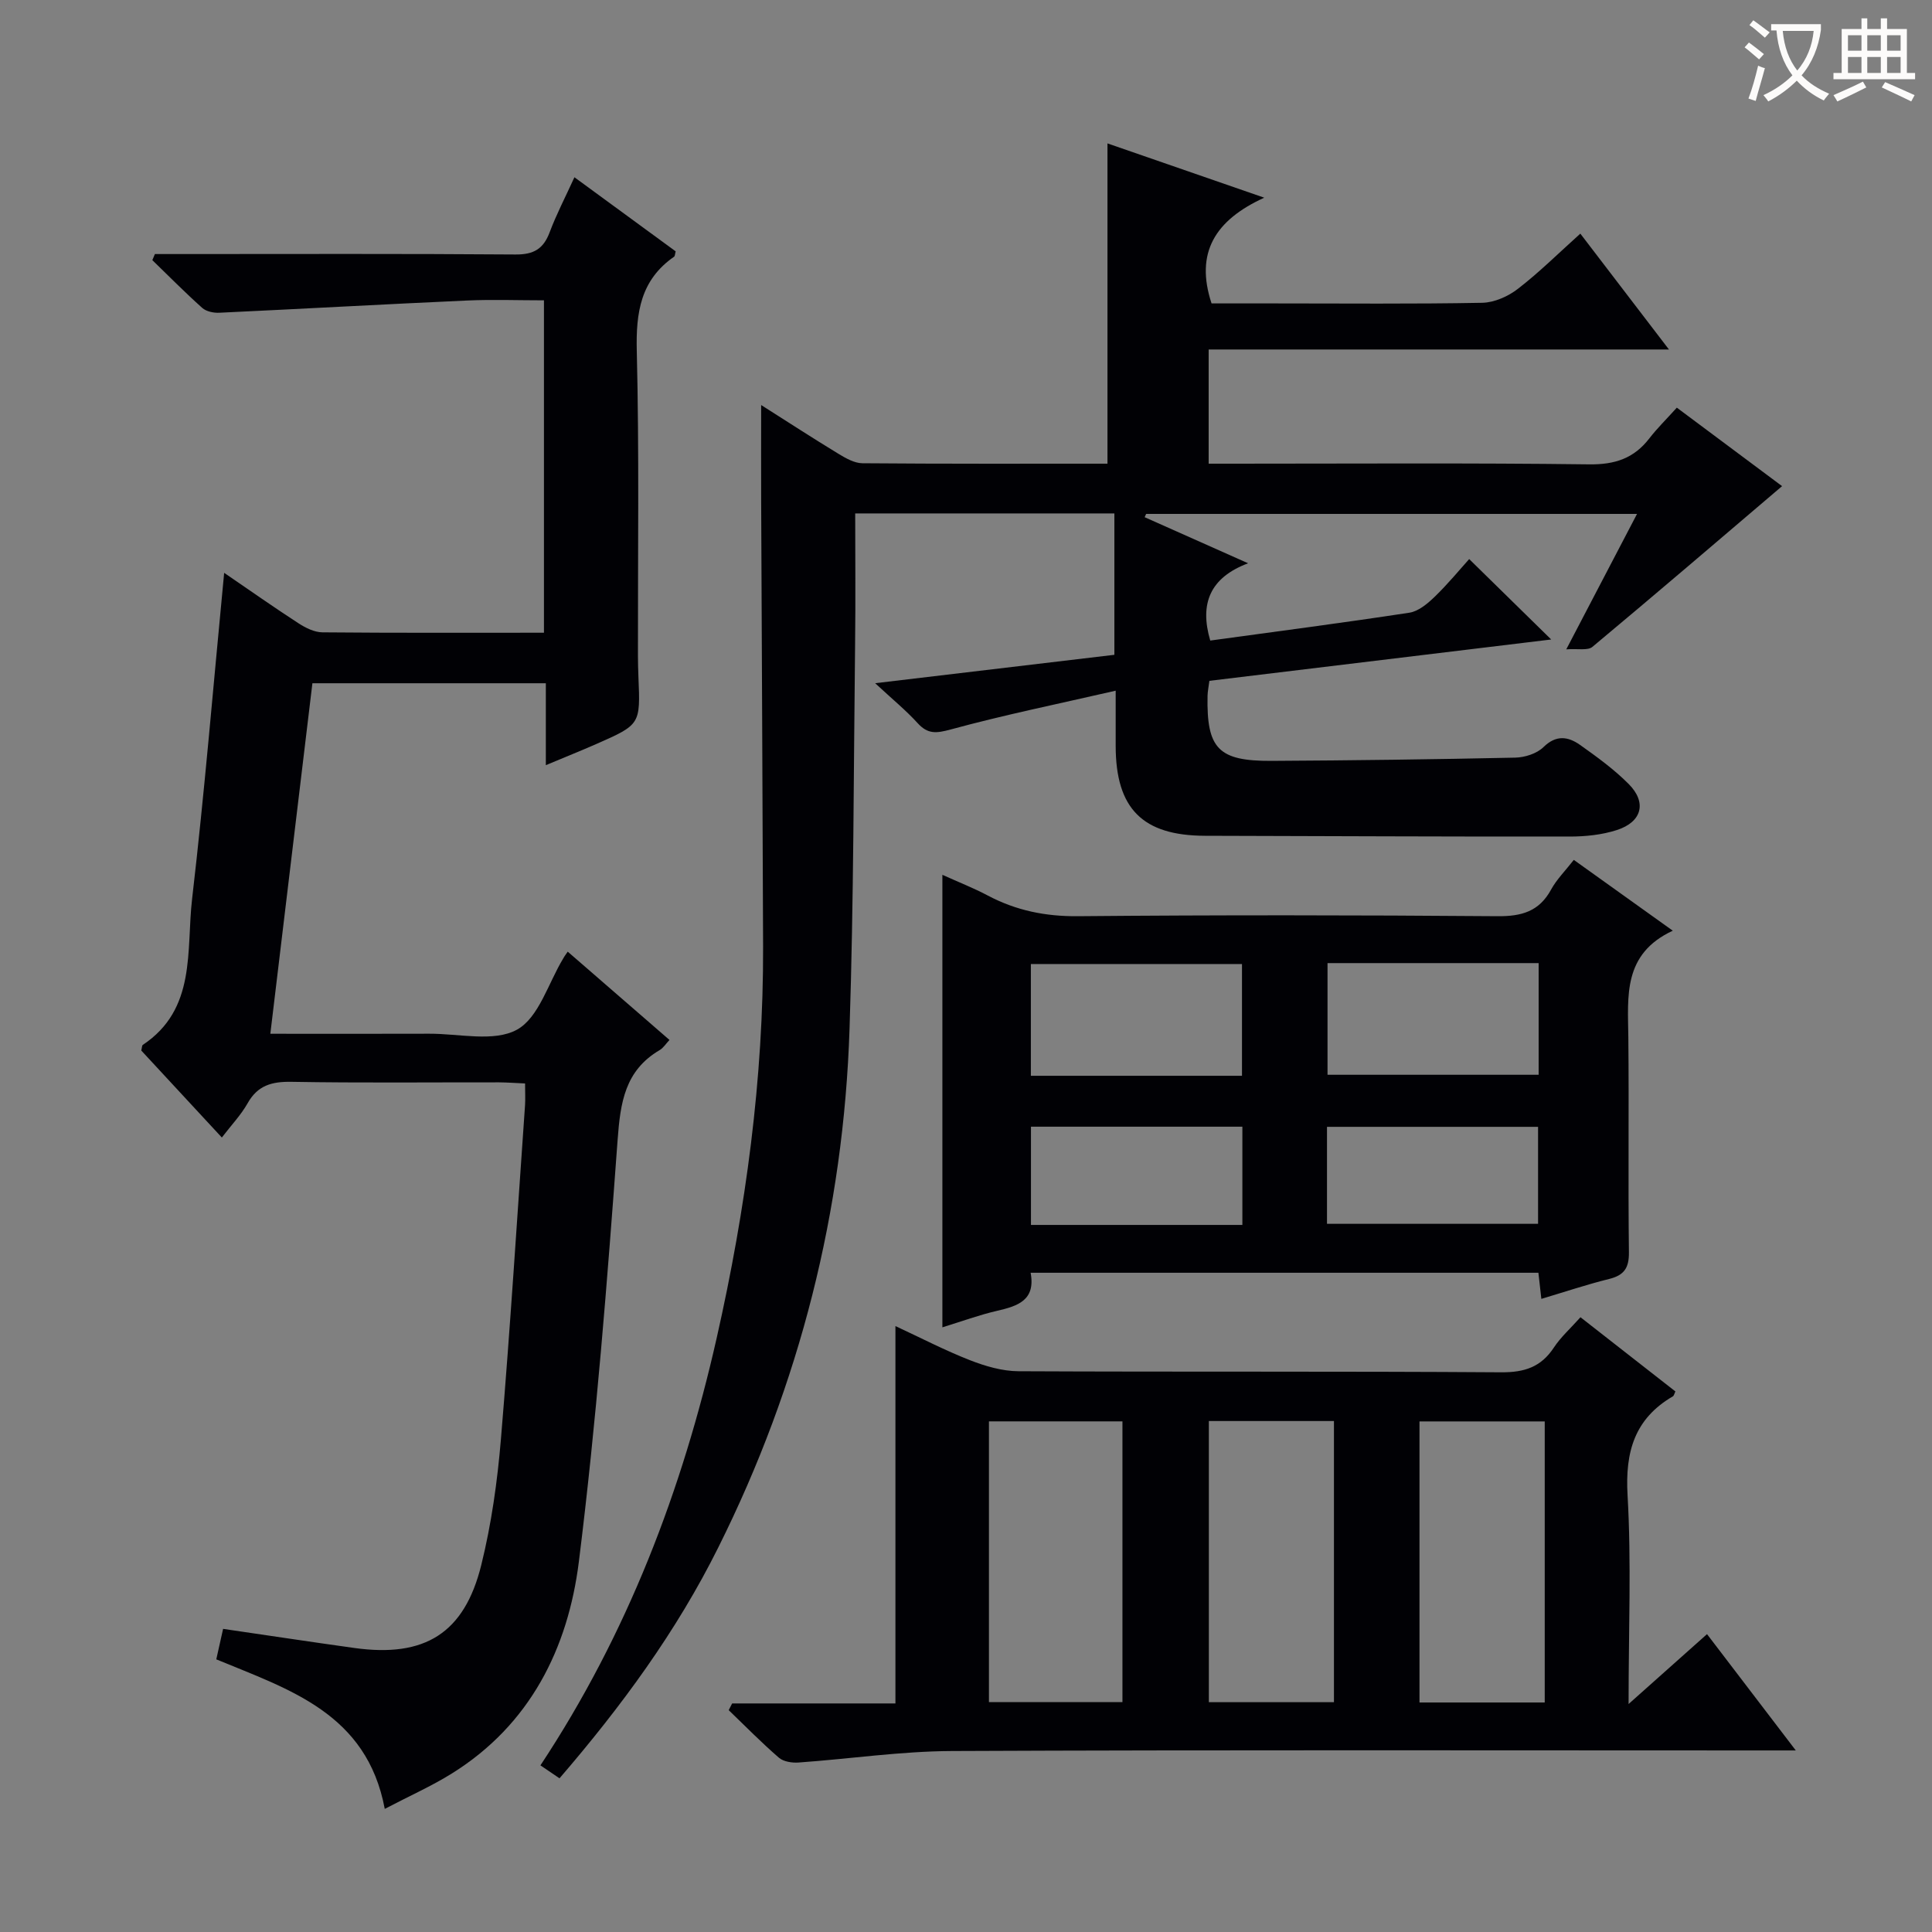 <svg enable-background="new 0 0 400 400" viewBox="0 0 400 400" xmlns="http://www.w3.org/2000/svg"><rect x="0" y="0" width="400" height="400" fill="#808080" stroke="none"/><g fill="#010105"><path d="m115.84 368.18c-1.37-.93-2.56-1.74-3.95-2.68 17.99-27.21 29.38-57.01 36.5-88.52 6.02-26.65 9.69-53.62 9.6-81.01-.1-30.79-.27-61.58-.4-92.37-.03-6.4 0-12.8 0-19.74 5.42 3.44 10.67 6.85 16.01 10.1 1.5.91 3.28 1.93 4.94 1.95 16.82.14 33.65.09 50.75.09 0-22.08 0-43.93 0-66.31 10.34 3.58 20.59 7.13 32.46 11.24-10.19 4.65-14.37 11.4-10.91 21.89h13.05c14.33 0 28.66.14 42.99-.13 2.51-.05 5.38-1.33 7.41-2.91 4.43-3.42 8.43-7.4 12.9-11.41 6.09 7.96 11.89 15.55 18.35 23.99-32.34 0-63.7 0-95.3 0v23.64h5.28c24.5 0 48.99-.17 73.49.14 5.33.07 9.27-1.23 12.47-5.38 1.62-2.1 3.54-3.97 5.69-6.36 7.81 5.83 15.21 11.34 21.79 16.25-13.02 11.09-26.07 22.27-39.27 33.28-.97.81-3.02.33-5.41.51 5.18-9.91 9.78-18.71 14.65-28.04-34.33 0-67.98 0-101.64 0-.1.23-.2.46-.3.68 6.86 3.06 13.73 6.11 21.42 9.54-7.87 2.95-10.1 8.34-7.84 16 13.72-1.88 27.5-3.67 41.24-5.77 1.88-.29 3.76-1.88 5.23-3.3 2.73-2.64 5.16-5.6 7.14-7.8 6.01 5.9 11.31 11.09 16.98 16.65-23.59 2.85-47.11 5.7-70.77 8.56-.15 1.2-.36 2.16-.38 3.12-.21 10.92 2.22 13.51 13.25 13.45 16.81-.09 33.62-.31 50.43-.67 2.01-.04 4.5-.83 5.88-2.19 2.65-2.6 5.13-2.16 7.57-.44 3.51 2.49 7.05 5.06 10.07 8.1 3.79 3.81 2.75 7.84-2.45 9.52-3.09 1-6.52 1.35-9.8 1.35-25.16.03-50.32-.1-75.48-.16-12.91-.04-18.47-5.6-18.49-18.58 0-3.31 0-6.61 0-11.46-11.88 2.73-23.12 5.02-34.16 8.03-2.99.81-4.74 1.01-6.86-1.33-2.41-2.65-5.22-4.94-8.78-8.25 17.52-2.08 33.41-3.97 49.53-5.88 0-9.85 0-19.42 0-29.27-17.79 0-35.38 0-53.66 0 0 8.93.09 17.85-.02 26.78-.31 26.64-.28 53.29-1.15 79.91-1.23 37.7-10.3 73.58-27.16 107.36-8.65 17.4-20.06 32.93-32.89 47.83z"/><path d="m117.54 197.03c6.96 6.04 13.87 12.03 21.07 18.28-.77.82-1.28 1.66-2.03 2.1-7.2 4.23-8.14 10.84-8.71 18.6-2.14 29.14-4.4 58.31-8.02 87.3-2.24 17.95-10.09 33.78-26.31 43.88-4.17 2.6-8.7 4.61-13.88 7.32-3.71-19.81-19.78-24.7-34.88-30.96.51-2.29.97-4.33 1.41-6.31 9.25 1.35 18.21 2.71 27.2 3.96 14.55 2.02 22.76-3.03 26.26-17.21 2.1-8.5 3.33-17.3 4.06-26.03 1.93-23.01 3.37-46.06 4.99-69.09.09-1.31.01-2.64.01-4.55-1.89-.08-3.64-.22-5.4-.23-14.33-.02-28.66.14-42.98-.11-4.05-.07-6.98.73-9.06 4.43-1.36 2.41-3.33 4.48-5.34 7.1-5.8-6.27-11.29-12.19-16.68-18.01.15-.58.13-1.04.32-1.17 11.16-7.43 8.96-19.56 10.2-30.2 2.59-22.22 4.42-44.53 6.64-67.53 5.36 3.66 10.33 7.17 15.43 10.47 1.45.94 3.27 1.84 4.94 1.85 15.15.14 30.3.08 45.84.08 0-22.89 0-45.58 0-68.82-5.4 0-10.7-.2-15.97.04-17.09.77-34.17 1.73-51.25 2.53-1.18.06-2.7-.26-3.53-1-3.55-3.17-6.9-6.57-10.33-9.89.18-.42.35-.84.53-1.26h5.18c23.16 0 46.32-.09 69.47.09 3.77.03 5.79-1.15 7.08-4.6 1.39-3.7 3.23-7.23 5.13-11.39 7.22 5.29 14.12 10.33 20.96 15.34-.15.55-.14.98-.33 1.11-6.93 4.81-7.92 11.55-7.72 19.53.51 20.98.21 41.98.24 62.97 0 1.5.04 3 .1 4.5.41 9.84.42 9.86-8.72 13.89-3.16 1.39-6.38 2.67-10.45 4.38 0-3.22 0-5.94 0-8.65 0-2.65 0-5.3 0-8.31-16.15 0-32.03 0-48.33 0-2.88 24.03-5.76 48.02-8.71 72.57 11.31 0 22.11.03 32.9-.01 6.15-.03 13.38 1.78 18.15-.83 4.53-2.48 6.49-9.65 9.59-14.75.24-.45.54-.84.93-1.41z"/><path d="m151.58 352.68h33.81c0-26.1 0-51.79 0-78.13 5.3 2.46 10.27 5.05 15.47 7.08 3.16 1.23 6.65 2.25 9.99 2.27 33.32.16 66.64-.01 99.95.22 4.82.03 8.25-1.08 10.91-5.12 1.44-2.19 3.47-3.99 5.51-6.28 6.69 5.23 13.18 10.31 19.65 15.36-.24.5-.3.89-.51 1.01-7.94 4.64-9.91 11.48-9.39 20.48.8 13.89.21 27.86.21 43.23 5.93-5.29 10.91-9.73 16.24-14.47 6.01 7.87 11.81 15.46 18.38 24.08-3.02 0-4.92 0-6.82 0-55.97 0-111.95-.13-167.92.12-10.57.05-21.14 1.63-31.71 2.38-1.35.1-3.13-.17-4.08-.99-3.61-3.12-6.96-6.54-10.4-9.85.23-.47.47-.93.71-1.39zm53.17-.28h27.64c0-19.65 0-38.87 0-58.12-9.39 0-18.35 0-27.64 0zm45.53-58.19v58.21h25.9c0-19.63 0-38.85 0-58.21-8.73 0-17.04 0-25.9 0zm69.54.08c-8.91 0-17.34 0-25.93 0v58.19h25.93c0-19.46 0-38.58 0-58.19z"/><path d="m325.84 178.03c6.74 4.82 13.18 9.43 20.49 14.66-10.38 4.84-9.29 13.58-9.2 22.11.15 14.82-.06 29.64.12 44.45.04 3.26-.98 4.78-4.11 5.55-4.64 1.15-9.19 2.68-14.02 4.12-.21-1.85-.39-3.47-.61-5.41-34.96 0-69.83 0-105.13 0 1.07 5.73-2.7 6.9-6.98 7.89-3.68.85-7.26 2.17-11.29 3.41 0-31.27 0-61.99 0-93.69 3.38 1.53 6.5 2.75 9.44 4.31 5.85 3.09 11.91 4.32 18.61 4.26 28.97-.26 57.94-.23 86.91 0 4.97.04 8.6-.98 11.07-5.52 1.16-2.12 2.96-3.9 4.7-6.14zm-112.41 44.7h43.71c0-7.9 0-15.59 0-23.14-14.85 0-29.25 0-43.71 0zm105.13-23.33c-14.89 0-29.17 0-43.71 0v23.12h43.71c0-7.83 0-15.26 0-23.12zm-105.11 54.21h43.77c0-6.91 0-13.61 0-20.34-14.73 0-29.13 0-43.77 0zm61.29-.23h43.7c0-7.01 0-13.57 0-20.08-14.77 0-29.16 0-43.7 0z"/></g><path d="m362.1 8.8c1.1.8 2.1 1.6 3.1 2.4l-1 1.1c-1.3-1.1-2.3-2-3-2.5zm1.9 4.8c.5.2.9.4 1.4.5-.6 2.3-1.3 4.5-1.9 6.8l-1.5-.5c.8-2.1 1.4-4.3 2-6.8zm-1-9.4c1.3.9 2.4 1.8 3.4 2.5l-1 1.1c-1.4-1.2-2.4-2.1-3.2-2.6zm3.7 2.2v-1.4h10.3v1.2c-.5 3.6-1.8 6.8-4 9.4 1.5 1.6 3.4 2.8 5.7 3.8-.3.4-.7.8-1.1 1.4-2.3-1.1-4.1-2.5-5.6-4.1-1.6 1.6-3.6 3.1-5.9 4.3-.3-.5-.7-.9-1-1.3 2.4-1.1 4.4-2.5 6-4.1-1.9-2.5-3-5.6-3.3-9.3h-1.1zm8.8 0h-6.4c.3 3.3 1.3 6 3 8.2 2-2.3 3.1-5.1 3.4-8.2z" fill="#fcfbfa"/><path d="m385.3 3.8h1.3v2.2h2.8v-2.2h1.3v2.2h4.1v9.1h1.7v1.3h-16.9v-1.3h1.7v-9.1h4.1v-2.2zm.4 13.1.7 1.2c-1.8.9-3.8 1.9-6 2.9-.2-.4-.5-.8-.8-1.3 2.3-1 4.3-1.9 6.1-2.8zm-3.1-6.4h2.8v-3.2h-2.8zm0 4.6h2.8v-3.3h-2.8zm4-4.6h2.8v-3.2h-2.8zm0 4.6h2.8v-3.3h-2.8zm3.7 1.9c2.1.9 4.1 1.8 6.1 2.7l-.7 1.3c-2.2-1.1-4.2-2-6.1-2.9zm3.2-9.7h-2.8v3.2h2.8zm-2.8 7.8h2.8v-3.3h-2.8z" fill="#fcfbfa"/></svg>